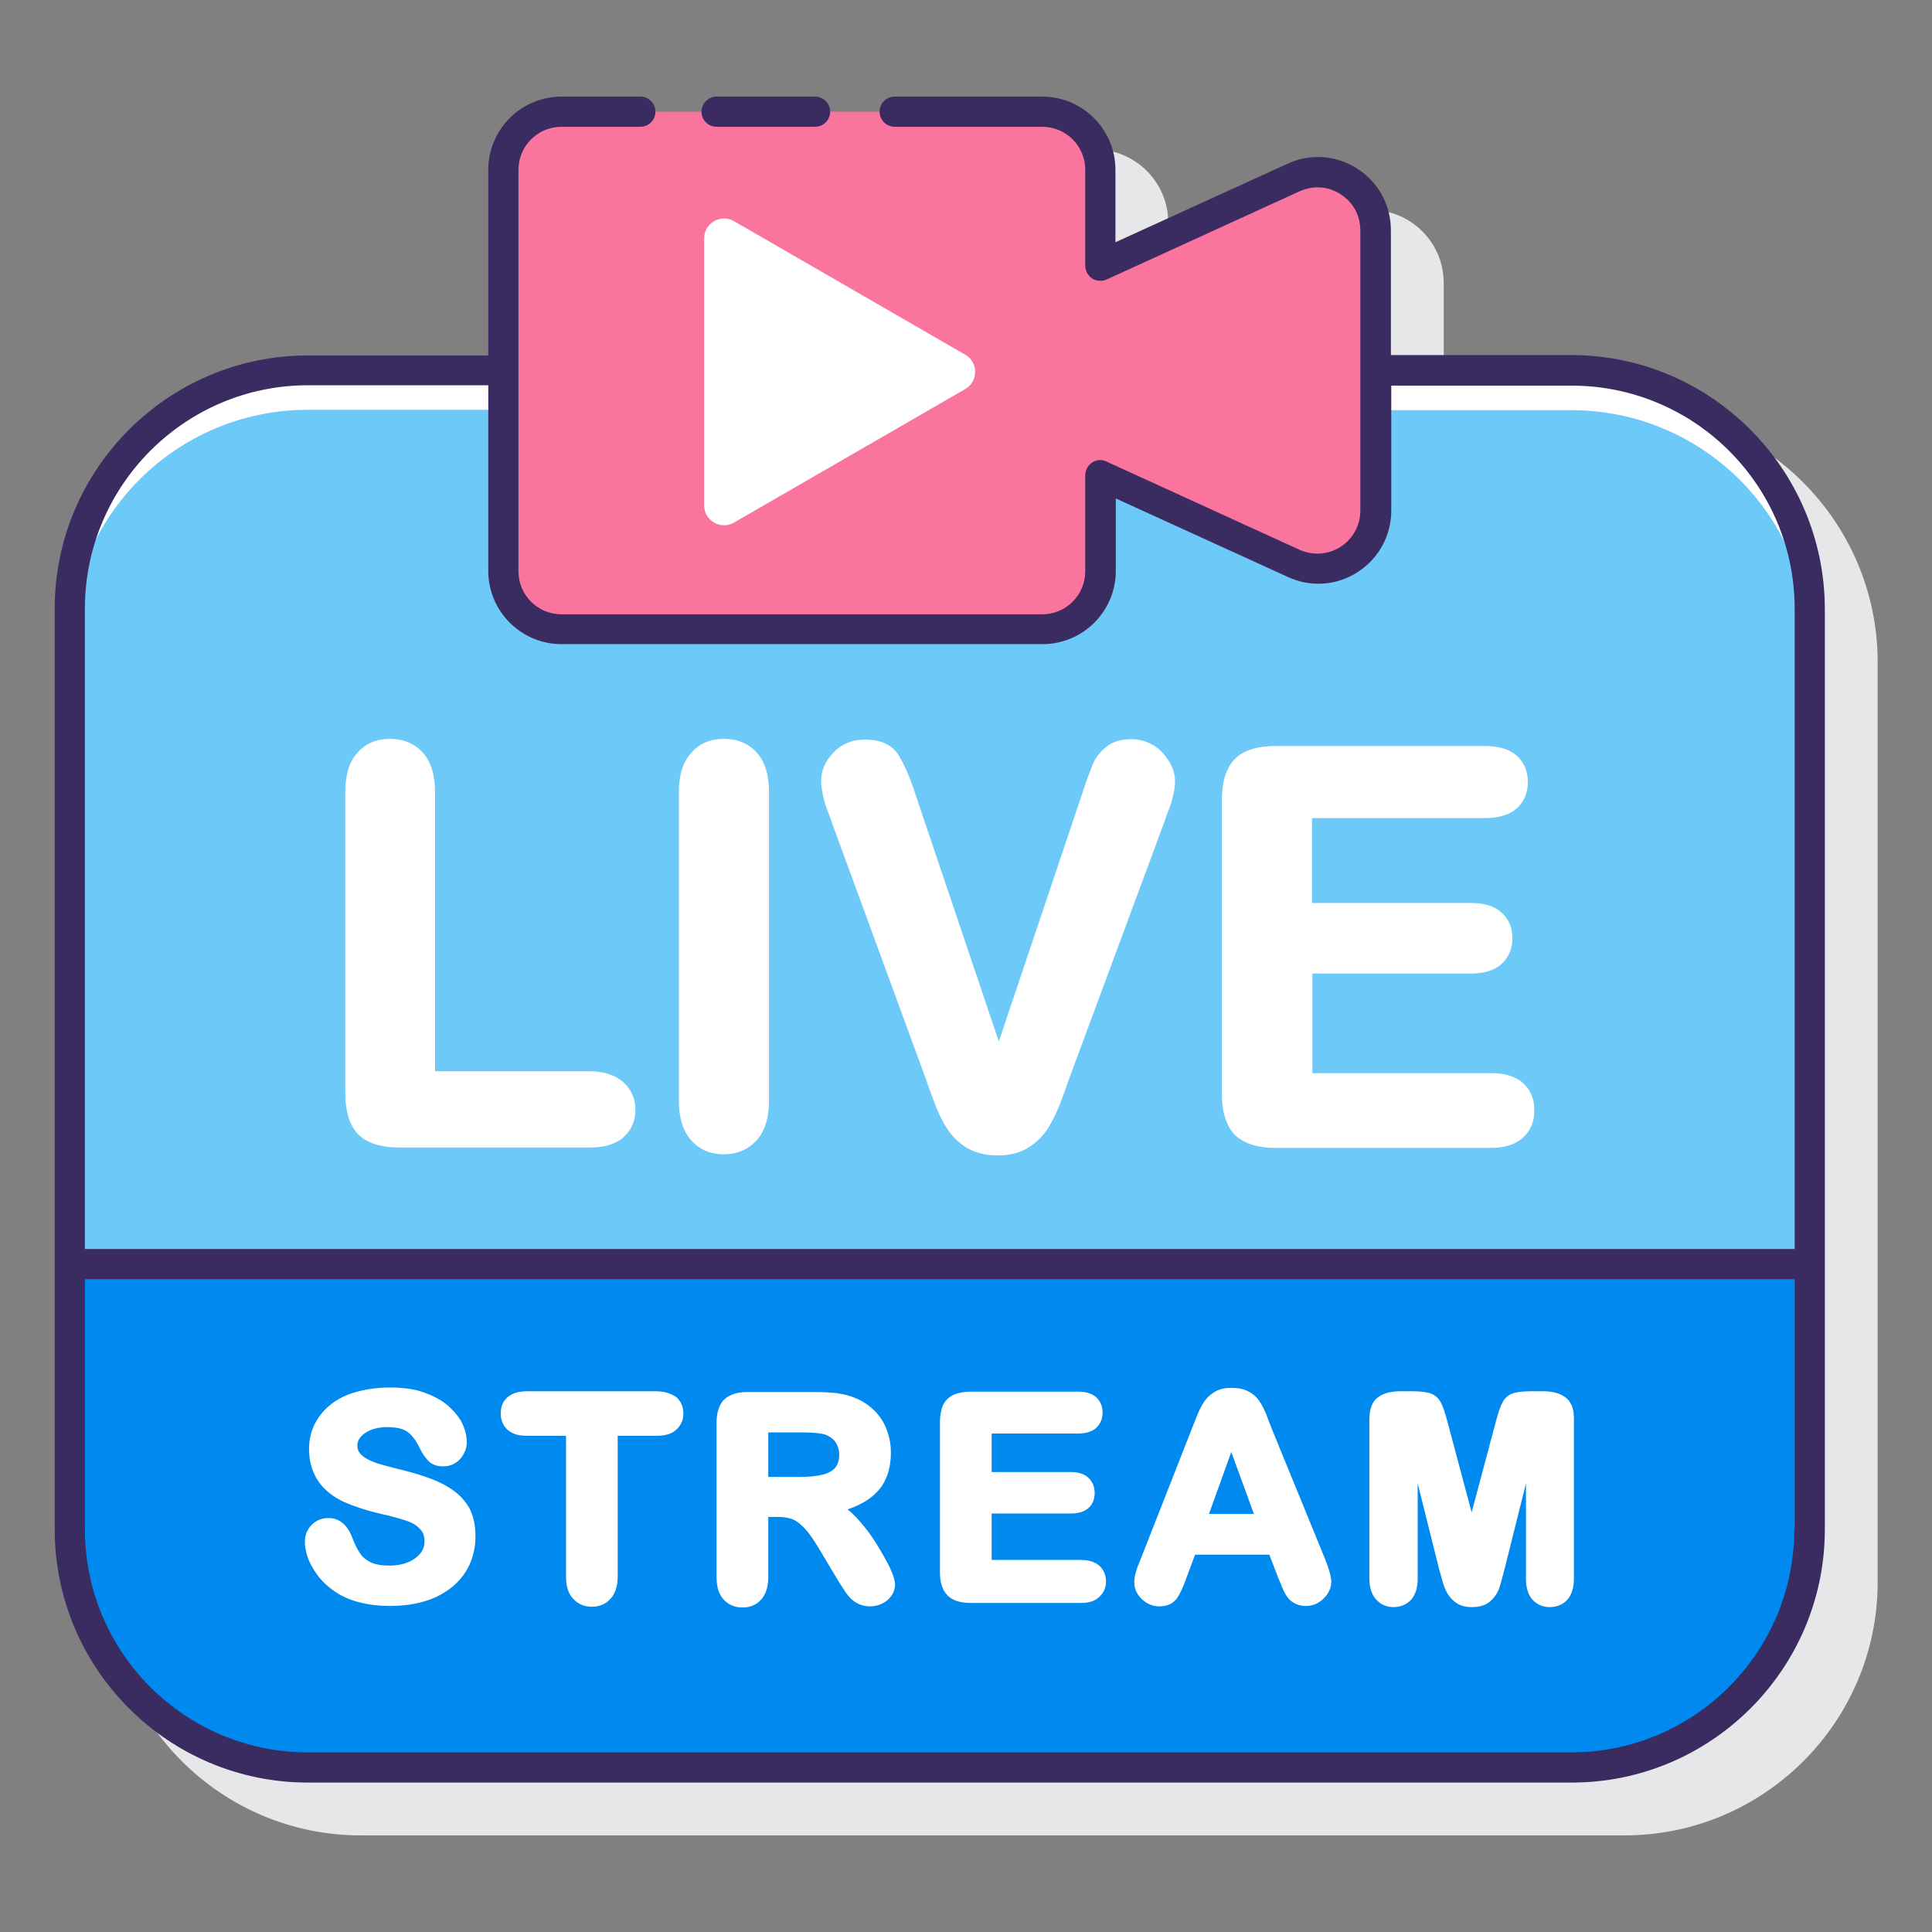 <?xml version="1.0" encoding="utf-8"?>
<!-- Generator: Adobe Illustrator 21.1.0, SVG Export Plug-In . SVG Version: 6.00 Build 0)  -->
<svg version="1.1" id="Layer_1" xmlns="http://www.w3.org/2000/svg" xmlns:xlink="http://www.w3.org/1999/xlink" x="0px" y="0px"
	 viewBox="0 0 512 512" style="enable-background:new 0 0 512 512;" xml:space="preserve">
<rect x="0" y="0" width="512" height="512" fill="#808080" stroke="none"/>
<style type="text/css">
	.st0{fill:#E6E7E8;}
	.st1{fill:#FFFFFF;}
	.st2{fill:#6DC9F7;}
	.st3{fill:#0089EF;}
	.st4{fill:#FA759E;}
	.st5{fill:#3A2C60;}
</style>
<path class="st0" d="M430.4,108.1h-47.8V75c0-6.6-3.3-12.7-8.9-16.3c-5.6-3.6-12.5-4.1-18.5-1.3l-45.6,20.8V59
	c0-10.7-8.7-19.4-19.4-19.4H162.7c-10.7,0-19.4,8.7-19.4,19.4v49.2H95.6c-37,0-67.1,30.1-67.1,67.1V349v70.3
	c0,37,30.1,67.1,67.1,67.1h334.9c37,0,67.1-30.1,67.1-67.1V349V175.3C497.5,138.3,467.4,108.1,430.4,108.1z"/>
<path class="st1" d="M416.4,98.1h-51.8v37.1c0,11.2-11.6,18.6-21.8,14l-51.2-23.4v25.4c0,8.5-6.9,15.4-15.4,15.4H148.8
	c-8.5,0-15.4-6.9-15.4-15.4V98.1H81.6c-34.9,0-63.1,28.3-63.1,63.1v244c0,34.9,28.3,63.1,63.1,63.1h334.9
	c34.9,0,63.1-28.3,63.1-63.1v-244C479.5,126.4,451.3,98.1,416.4,98.1L416.4,98.1z"/>
<path class="st2" d="M416.4,108.7h-51.8v26.6c0,11.2-11.6,18.6-21.8,14l-51.2-23.4v25.4c0,8.5-6.9,15.4-15.4,15.4H148.8
	c-8.5,0-15.4-6.9-15.4-15.4v-42.7H81.6c-34.9,0-63.1,28.3-63.1,63.1V335h461.1V171.8C479.5,136.9,451.3,108.7,416.4,108.7
	L416.4,108.7z"/>
<path class="st3" d="M416.4,468.4H81.6c-34.9,0-63.1-28.3-63.1-63.1V335h461.1v70.3C479.5,440.1,451.3,468.4,416.4,468.4
	L416.4,468.4z"/>
<path class="st4" d="M342.9,47l-51.2,23.4V45c0-8.5-6.9-15.4-15.4-15.4H148.8c-8.5,0-15.4,6.9-15.4,15.4v106.3
	c0,8.5,6.9,15.4,15.4,15.4h127.5c8.5,0,15.4-6.9,15.4-15.4v-25.4l51.2,23.4c10.2,4.6,21.8-2.8,21.8-14V61
	C364.6,49.8,353.1,42.4,342.9,47z"/>
<path class="st5" d="M416.4,94.1h-47.8V61c0-6.6-3.3-12.7-8.9-16.3c-5.6-3.6-12.5-4.1-18.5-1.3l-45.6,20.8V45
	c0-10.7-8.7-19.4-19.4-19.4h-39.1c-2.2,0-4,1.8-4,4s1.8,4,4,4h39.1c6.3,0,11.4,5.1,11.4,11.4v25.4c0,1.4,0.7,2.6,1.8,3.4
	c1.1,0.7,2.6,0.8,3.8,0.3l51.2-23.4c3.6-1.6,7.6-1.4,10.9,0.8c3.3,2.1,5.2,5.6,5.2,9.6v74.2c0,3.9-1.9,7.4-5.2,9.6
	c-3.3,2.1-7.3,2.4-10.9,0.8l-51.2-23.4c-1.2-0.6-2.7-0.5-3.8,0.3c-1.1,0.7-1.8,2-1.8,3.4v25.4c0,6.3-5.1,11.4-11.4,11.4H148.8
	c-6.3,0-11.4-5.1-11.4-11.4V45c0-6.3,5.1-11.4,11.4-11.4h20.9c2.2,0,4-1.8,4-4s-1.8-4-4-4h-20.9c-10.7,0-19.4,8.7-19.4,19.4v49.2
	H81.6c-37,0-67.1,30.1-67.1,67.1V335v70.3c0,37,30.1,67.1,67.1,67.1h334.9c37,0,67.1-30.1,67.1-67.1V335V161.3
	C483.5,124.3,453.4,94.1,416.4,94.1z M81.6,102.1h47.8v49.2c0,10.7,8.7,19.4,19.4,19.4h127.5c10.7,0,19.4-8.7,19.4-19.4v-19.2
	l45.6,20.8c6,2.8,13,2.3,18.5-1.3c5.6-3.6,8.9-9.7,8.9-16.3v-33.1h47.8c32.6,0,59.1,26.5,59.1,59.1V331H22.5V161.3
	C22.5,128.7,49,102.1,81.6,102.1z M475.5,405.3c0,32.6-26.5,59.1-59.1,59.1H81.6c-32.6,0-59.1-26.5-59.1-59.1V339h453.1V405.3z"/>
<path class="st5" d="M189.9,33.6h26.1c2.2,0,4-1.8,4-4s-1.8-4-4-4h-26.1c-2.2,0-4,1.8-4,4S187.7,33.6,189.9,33.6z"/>
<g>
	<path class="st1" d="M194.5,58.6L255.8,94c3.5,2,3.5,7.1,0,9.1l-61.3,35.4c-3.5,2-7.9-0.5-7.9-4.6V63.2
		C186.6,59.1,191,56.6,194.5,58.6z"/>
	<path class="st1" d="M156.3,283.9h-41V210c0-4.7-1.1-8.2-3.3-10.6c-2.2-2.4-5.2-3.6-8.7-3.6c-3.5,0-6.4,1.2-8.6,3.7
		c-2.2,2.4-3.2,5.9-3.2,10.5v79.7c0,4.9,1.2,8.6,3.4,10.9c2.3,2.3,6,3.5,10.9,3.5h50.6c3.8,0,6.8-0.9,8.8-2.7
		c2.1-1.9,3.2-4.3,3.2-7.3c0-2.9-1.1-5.4-3.2-7.3C163,284.9,160.1,283.9,156.3,283.9z"/>
	<path class="st1" d="M191.8,195.8c-3.5,0-6.4,1.2-8.6,3.7c-2.2,2.4-3.3,5.9-3.3,10.5v81.6c0,4.6,1.1,8.2,3.3,10.6
		c2.2,2.5,5.1,3.7,8.5,3.7c3.6,0,6.5-1.2,8.8-3.7c2.2-2.4,3.3-6,3.3-10.6V210c0-4.7-1.1-8.2-3.3-10.6
		C198.3,197,195.4,195.8,191.8,195.8L191.8,195.8z"/>
	<path class="st1" d="M305.5,197.4c-1.8-1-3.7-1.5-5.7-1.5c-2.8,0-5.1,0.7-6.7,2.1c-1.6,1.3-2.8,2.8-3.5,4.5
		c-0.6,1.5-1.6,4.1-2.8,7.8l-22.1,65.7l-22-65.2c-1.6-5-3.2-8.5-4.7-10.9c-1.8-2.6-4.7-3.9-8.8-3.9c-3.3,0-6.1,1.1-8.3,3.4
		c-2.2,2.3-3.3,4.8-3.3,7.6c0,1.1,0.2,2.3,0.5,3.8c0.3,1.4,0.7,2.8,1.2,4c0.4,1.2,0.9,2.3,1.3,3.6l24.6,67.1
		c0.9,2.6,1.8,5.1,2.7,7.4c0.9,2.4,2,4.6,3.3,6.5c1.3,2,3.1,3.6,5.2,4.9c2.2,1.2,4.8,1.9,7.9,1.9c3.1,0,5.7-0.6,7.9-1.9
		c2.1-1.2,3.9-2.9,5.2-4.8c1.2-1.8,2.3-4,3.3-6.4c0.9-2.3,1.8-4.8,2.7-7.4l25.1-67.7c0.4-1.2,0.8-2.4,1.3-3.5
		c0.4-1.2,0.8-2.4,1.1-3.7c0.3-1.3,0.5-2.5,0.5-3.7c0-1.8-0.5-3.5-1.5-5.2C308.6,199.8,307.2,198.4,305.5,197.4L305.5,197.4z"/>
	<path class="st1" d="M403.7,287.1c-1.9-1.8-4.8-2.7-8.5-2.7h-47.4V258h42c3.6,0,6.4-0.9,8.2-2.6c1.9-1.8,2.8-4.1,2.8-6.8
		c0-2.8-1-5.1-2.9-6.8c-1.9-1.7-4.6-2.5-8.2-2.5h-42v-22.5h45.8c3.7,0,6.6-0.9,8.5-2.6c1.9-1.8,2.9-4.1,2.9-7c0-2.8-1-5.2-2.9-6.9
		c-1.9-1.7-4.7-2.6-8.5-2.6h-55.4c-3.2,0-5.8,0.5-7.9,1.4c-2.2,1-3.9,2.7-4.9,4.9c-1,2.1-1.5,4.8-1.5,8v77.8c0,4.9,1.2,8.6,3.4,10.9
		c2.3,2.3,5.9,3.5,10.9,3.5h57c3.7,0,6.5-0.9,8.5-2.7c2-1.8,3-4.2,3-7.1C406.7,291.4,405.7,289,403.7,287.1z"/>
	<path class="st1" d="M120,394.9c-1.8-1.3-4-2.4-6.6-3.3c-2.5-0.9-5.3-1.7-8.3-2.4c-2.4-0.6-4.1-1.1-5.1-1.4
		c-0.9-0.3-1.9-0.7-2.8-1.2c-0.8-0.5-1.5-1-1.9-1.6c-0.4-0.5-0.6-1.2-0.6-1.9c0-1.2,0.6-2.3,2-3.3c1.5-1,3.4-1.6,5.9-1.6
		c2.6,0,4.5,0.5,5.6,1.4c1.2,1,2.2,2.4,3.1,4.3c0.8,1.6,1.6,2.7,2.4,3.4c0.9,0.9,2.2,1.3,3.8,1.3c1.8,0,3.3-0.7,4.5-2
		c1.1-1.3,1.7-2.8,1.7-4.4c0-1.6-0.4-3.3-1.2-5c-0.8-1.6-2.1-3.2-3.8-4.7c-1.7-1.5-3.9-2.6-6.4-3.5c-2.5-0.9-5.5-1.3-8.9-1.3
		c-4.3,0-8,0.7-11.2,1.9c-3.3,1.3-5.8,3.3-7.6,5.8c-1.8,2.5-2.7,5.4-2.7,8.6c0,3.4,0.9,6.3,2.5,8.6c1.6,2.3,3.9,4.1,6.7,5.4
		c2.7,1.2,6,2.3,9.9,3.2c2.8,0.6,5.1,1.3,6.7,1.8c1.5,0.5,2.7,1.2,3.6,2.2c0.8,0.8,1.2,1.9,1.2,3.3c0,1.8-0.8,3.2-2.4,4.4
		c-1.7,1.3-4.1,2-6.9,2c-2.1,0-3.8-0.3-5-0.9c-1.2-0.6-2.2-1.4-2.8-2.4c-0.7-1-1.4-2.4-2-4c-0.6-1.6-1.4-2.9-2.4-3.8
		c-1.1-1-2.4-1.5-3.9-1.5c-1.8,0-3.3,0.6-4.5,1.8c-1.2,1.2-1.8,2.7-1.8,4.4c0,2.5,0.8,5.1,2.5,7.7c1.6,2.6,3.8,4.6,6.4,6.2
		c3.6,2.1,8.2,3.2,13.7,3.2c4.6,0,8.6-0.8,12-2.3c3.4-1.6,6.1-3.8,7.9-6.6c1.8-2.8,2.7-6,2.7-9.5c0-2.9-0.5-5.4-1.6-7.5
		C123.4,397.9,121.9,396.2,120,394.9L120,394.9z"/>
	<path class="st1" d="M173.9,368.7h-34.3c-2.1,0-3.8,0.5-5,1.5c-1.3,1.1-1.9,2.5-1.9,4.4c0,1.7,0.6,3.2,1.8,4.3
		c1.2,1.1,2.9,1.6,5.1,1.6H150v37.3c0,2.6,0.6,4.5,1.9,5.9c1.3,1.4,2.9,2.1,5,2.1c2,0,3.6-0.7,4.9-2.1c1.2-1.3,1.9-3.3,1.9-5.9
		v-37.3h10.4c2.2,0,3.9-0.5,5.1-1.6c1.2-1.1,1.9-2.5,1.9-4.3c0-1.7-0.6-3.2-1.8-4.3C177.9,369.3,176.1,368.7,173.9,368.7
		L173.9,368.7z"/>
	<path class="st1" d="M232.5,409.5c-1.4-2.3-3-4.5-4.8-6.5c-1-1.2-2.1-2.2-3.1-3c3.3-1.1,5.9-2.6,7.8-4.6c2.5-2.6,3.7-6.2,3.7-10.5
		c0-2.1-0.4-4.1-1.1-6c-0.7-1.9-1.8-3.6-3.2-5c-1.4-1.4-3.1-2.6-4.9-3.3c-1.5-0.7-3.2-1.1-5.1-1.4c-1.8-0.2-3.9-0.3-6.4-0.3H198
		c-2.7,0-4.7,0.7-6.1,2c-1.3,1.3-2,3.4-2,6.1v41c0,2.5,0.6,4.5,1.8,5.8c1.2,1.4,2.9,2.2,5.1,2.2c2,0,3.7-0.7,4.9-2.1
		c1.2-1.3,1.9-3.3,1.9-5.9V402h2.4c1.7,0,3.1,0.2,4.2,0.7c1,0.4,2.1,1.3,3.2,2.5c1.2,1.3,2.5,3.3,4,5.8l4.3,7.2c1,1.7,1.9,3,2.5,3.9
		c0.7,1,1.5,1.9,2.5,2.5c1.1,0.7,2.4,1.1,3.9,1.1c1.2,0,2.4-0.3,3.3-0.8c1-0.5,1.8-1.2,2.4-2.1c0.6-0.9,0.9-1.9,0.9-2.9
		c0-0.6-0.1-1.6-1.3-4.3C235.1,413.9,233.9,411.8,232.5,409.5L232.5,409.5z M222.4,385.5c0,1.5-0.4,2.7-1.1,3.5
		c-0.7,0.8-1.9,1.5-3.3,1.8c-1.6,0.4-3.7,0.6-6.2,0.6h-8.2v-11.8h8.5c4.4,0,6.2,0.4,6.9,0.7c1.1,0.5,1.9,1.1,2.5,2
		C222.1,383.3,222.4,384.3,222.4,385.5L222.4,385.5z"/>
	<path class="st1" d="M286.5,413.4h-23.7v-12.3h21c2,0,3.6-0.5,4.7-1.5c1.1-1,1.6-2.4,1.6-4c0-1.6-0.6-3-1.7-4
		c-1.1-1-2.6-1.5-4.6-1.5h-21v-10.2h22.9c2.1,0,3.7-0.5,4.8-1.5c1.1-1,1.7-2.4,1.7-4.1c0-1.6-0.6-3-1.7-4c-1.1-1-2.7-1.5-4.8-1.5
		h-28.5c-1.7,0-3.2,0.3-4.4,0.8c-1.3,0.6-2.3,1.5-2.9,2.8c-0.5,1.2-0.8,2.6-0.8,4.4v40c0,2.7,0.7,4.7,2,6c1.3,1.3,3.3,2,6.1,2h29.3
		c2.1,0,3.7-0.5,4.8-1.6c1.2-1.1,1.8-2.4,1.8-4.1c0-1.7-0.6-3.1-1.8-4.2C290.1,413.9,288.5,413.4,286.5,413.4L286.5,413.4z"/>
	<path class="st1" d="M337.1,378.8c-0.7-1.7-1.2-3.1-1.6-4.2c-0.5-1.1-1-2.2-1.7-3.2c-0.7-1.1-1.7-2-2.9-2.6c-1.2-0.7-2.7-1-4.5-1
		c-1.7,0-3.2,0.3-4.4,1c-1.2,0.7-2.2,1.6-2.9,2.7c-0.7,1-1.3,2.3-1.9,3.7l-15,38.2c-0.6,1.4-1,2.5-1.2,3.3c-0.3,0.9-0.4,1.8-0.4,2.7
		c0,1.7,0.7,3.1,2,4.4c1.3,1.2,2.8,1.9,4.6,1.9c2.1,0,3.6-0.7,4.6-2c0.8-1.1,1.7-2.9,2.7-5.8l2.2-5.9h19.7l2.2,5.8l0,0
		c0.3,0.8,0.8,1.8,1.2,2.9c0.5,1.2,1,2.1,1.5,2.7c0.5,0.7,1.2,1.2,2,1.6c0.8,0.4,1.7,0.6,2.8,0.6c1.8,0,3.4-0.7,4.7-2
		c1.3-1.3,2-2.8,2-4.4c0-1.4-0.6-3.4-1.7-6.2L337.1,378.8z M332.3,401.2h-11.9l5.9-16.4L332.3,401.2z"/>
	<path class="st1" d="M414.7,370.2c-1.4-1-3.4-1.5-5.7-1.5h-3.3c-2.2,0-3.8,0.2-4.9,0.6c-1.3,0.5-2.2,1.4-2.8,2.7
		c-0.5,1-1,2.6-1.6,4.8l-6.4,24l-6.4-24c-0.6-2.2-1.1-3.8-1.6-4.8c-0.6-1.3-1.5-2.2-2.8-2.7c-1.1-0.4-2.7-0.6-4.9-0.6h-3.3
		c-2.3,0-4.3,0.5-5.7,1.5c-1.6,1.1-2.4,3.1-2.4,5.9v42.2c0,2.4,0.6,4.3,1.8,5.6c1.2,1.3,2.7,2,4.6,2c1.9,0,3.5-0.7,4.7-2
		c1.1-1.3,1.7-3.1,1.7-5.5v-25.3l5.7,22.8l0,0c0.3,1.1,0.6,2.2,0.9,3.2c0.3,1.1,0.7,2.2,1.3,3.2c0.6,1,1.4,1.9,2.5,2.6
		c1.1,0.7,2.4,1,4,1c2,0,3.7-0.5,4.9-1.6c1.1-1,1.9-2.2,2.3-3.4c0.4-1.1,0.8-2.7,1.4-5l5.7-22.8v25.3c0,2.4,0.6,4.3,1.7,5.5
		c1.2,1.3,2.7,2,4.6,2c1.9,0,3.5-0.7,4.7-2c1.1-1.3,1.7-3.1,1.7-5.5v-42.2C417.2,373.3,416.3,371.3,414.7,370.2L414.7,370.2z"/>
</g>
</svg>
